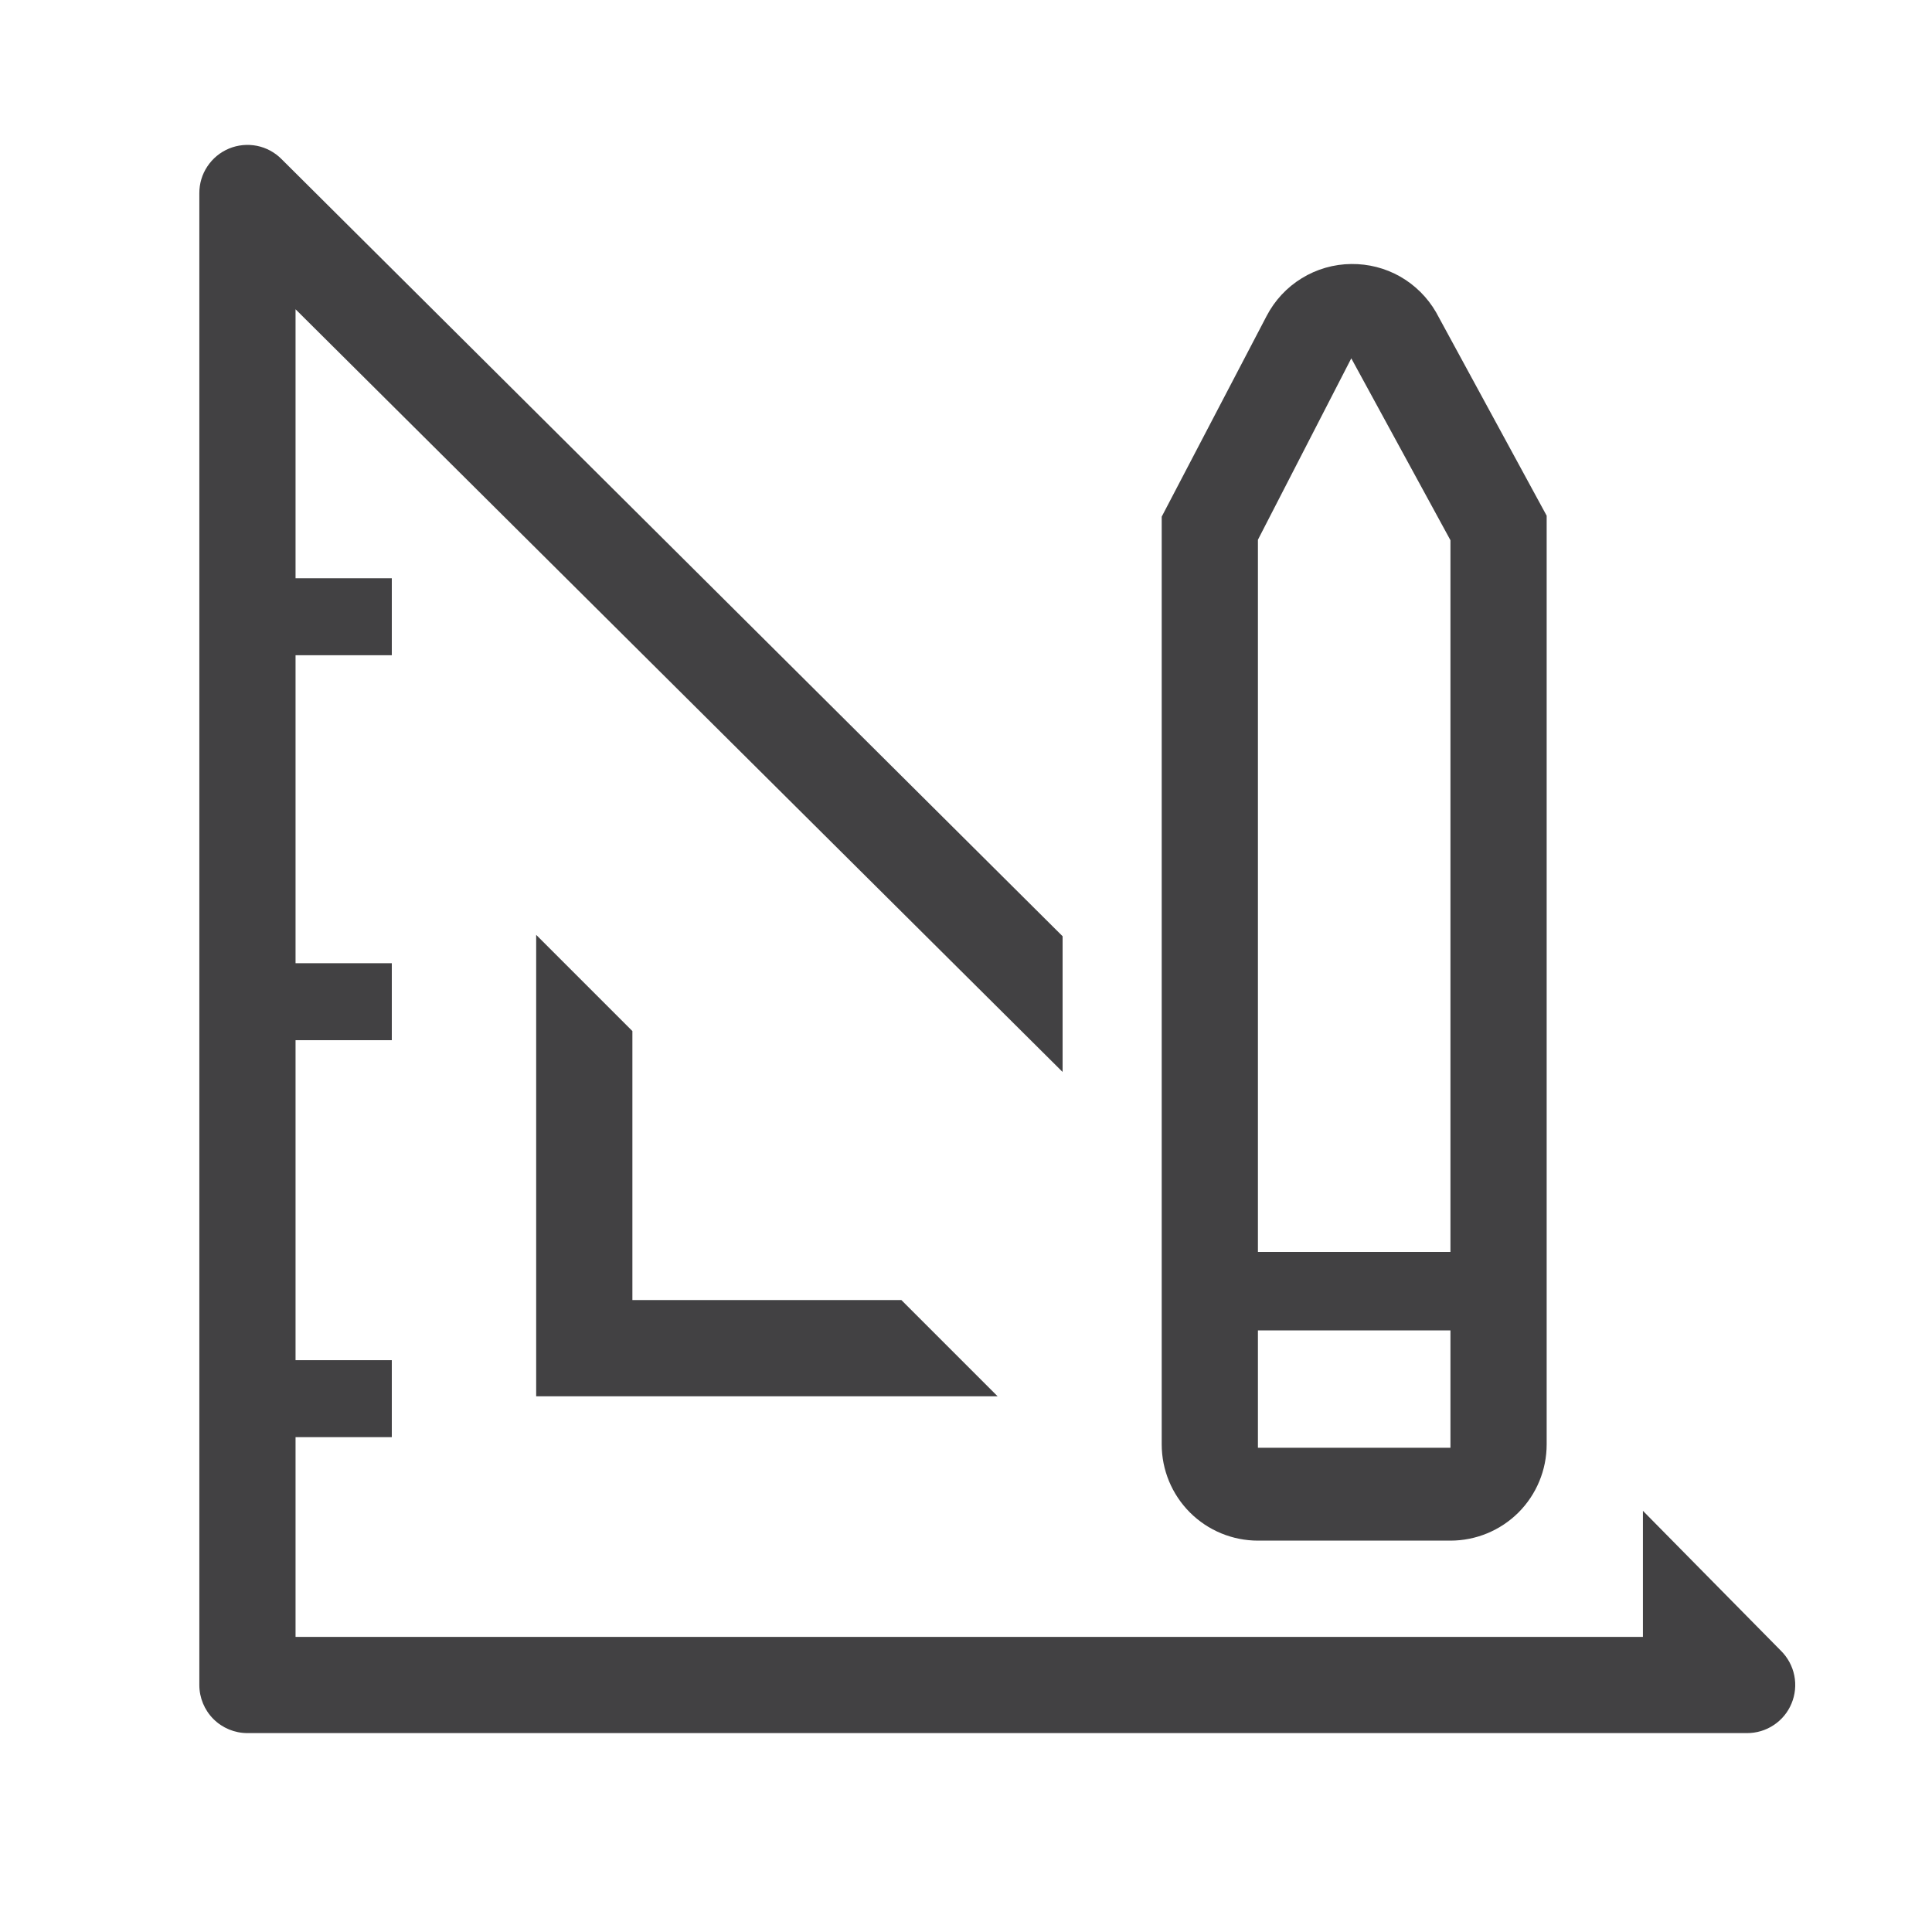 <svg width="40" height="40" viewBox="0 0 40 40" fill="none" xmlns="http://www.w3.org/2000/svg">
<g clip-path="url(#clip0_24_1423)">
<path d="M11.101 19.355V28.909H20.655L18.662 26.916H13.093V21.347L11.101 19.355Z" fill="#424143"/>
<path d="M36.874 34.179L34.015 31.28V33.89H6.119V29.755H8.112V28.161H6.119V21.536H8.112V19.942H6.119V13.566H8.112V11.972H6.119V6.403L22 22.194V19.384L5.83 3.295C5.691 3.154 5.513 3.058 5.319 3.019C5.125 2.981 4.924 3 4.741 3.076C4.558 3.152 4.402 3.281 4.293 3.446C4.183 3.61 4.126 3.804 4.127 4.002V34.886C4.127 35.15 4.232 35.404 4.419 35.591C4.605 35.777 4.859 35.882 5.123 35.882H36.166C36.364 35.883 36.558 35.826 36.723 35.716C36.888 35.607 37.017 35.451 37.092 35.268C37.168 35.085 37.188 34.884 37.149 34.69C37.11 34.496 37.014 34.318 36.874 34.179Z" fill="#424143"/>
<path d="M26.044 31.897H30.03C30.558 31.897 31.065 31.687 31.439 31.314C31.812 30.94 32.022 30.433 32.022 29.905V10.677L29.731 6.463C29.553 6.156 29.297 5.902 28.989 5.726C28.681 5.551 28.332 5.462 27.977 5.466C27.615 5.469 27.26 5.571 26.951 5.761C26.642 5.95 26.391 6.221 26.224 6.542L24.052 10.697V29.905C24.052 30.433 24.262 30.94 24.636 31.314C25.009 31.687 25.516 31.897 26.044 31.897ZM26.044 11.175L27.977 7.419L30.03 11.185V25.92H26.044V11.175ZM26.044 27.544H30.03V29.974H26.044V27.544Z" fill="#424143"/>
</g>
<defs>
<clipPath id="clip0_24_1423">
<rect width="40" height="40" fill="white"/>
</clipPath>
</defs>
</svg>
